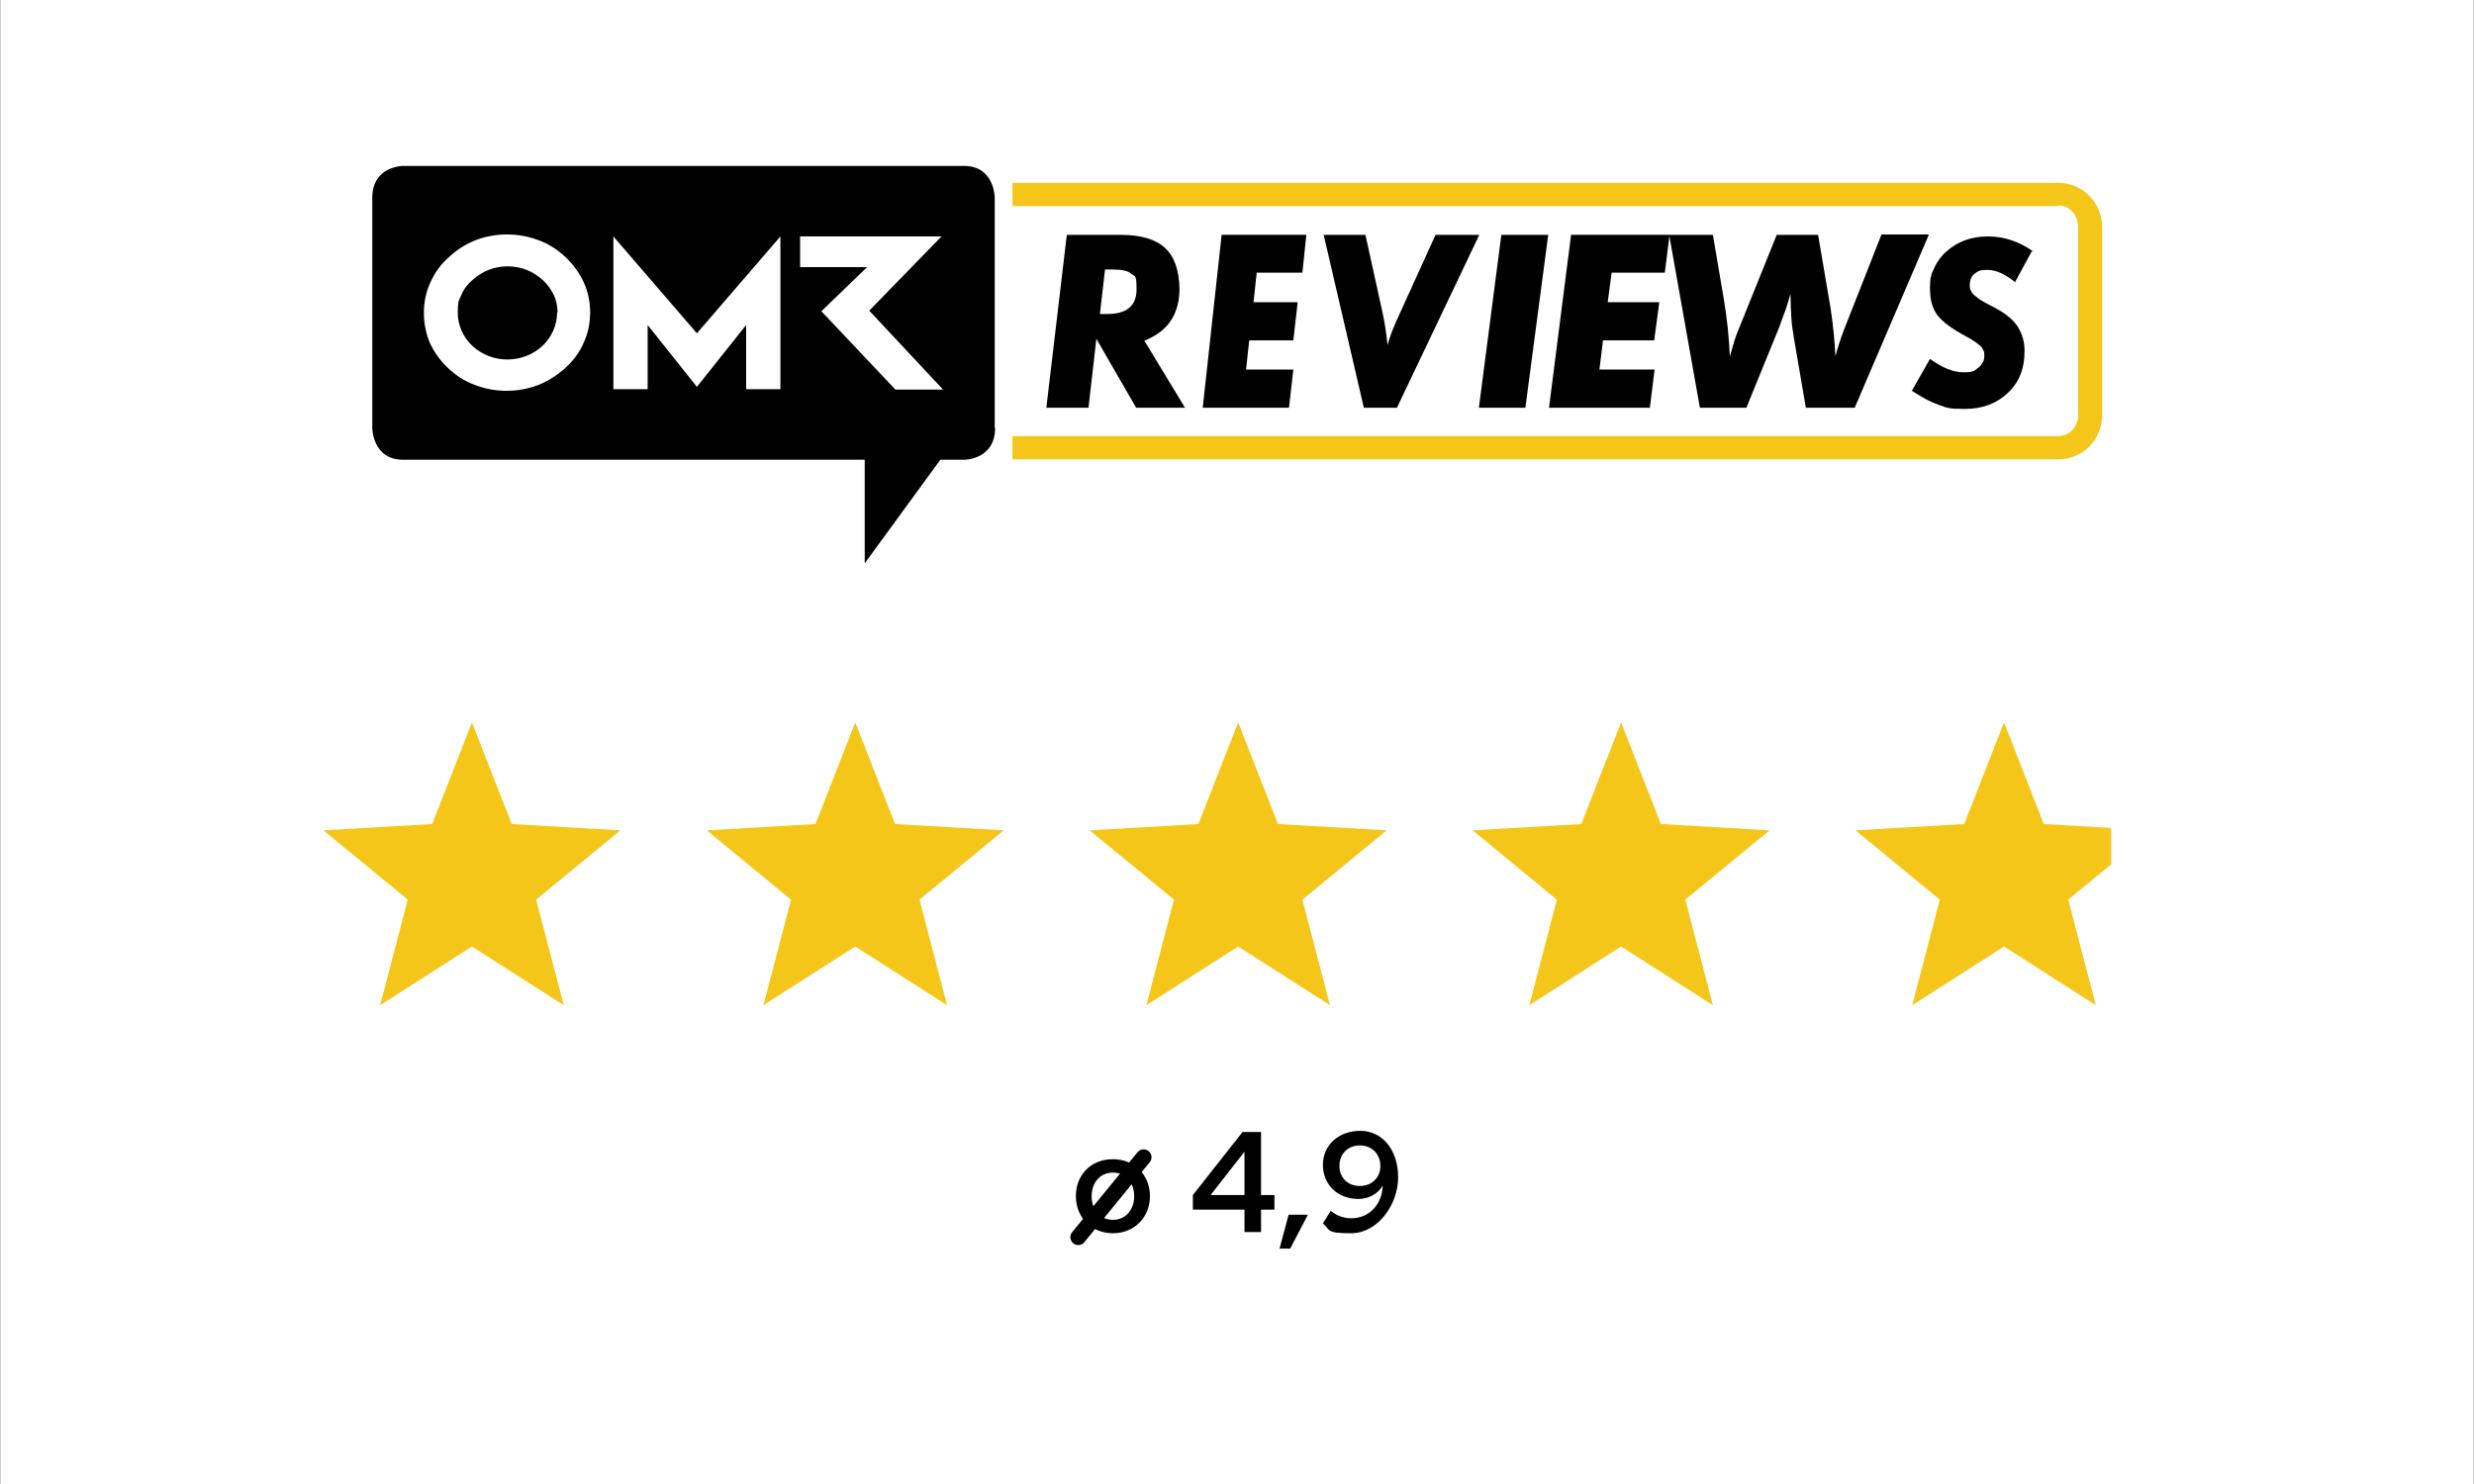<?xml version="1.0" encoding="UTF-8"?> <svg xmlns="http://www.w3.org/2000/svg" version="1.1" width="500" height="300" viewBox="0 0 500 300"><rect x="0" y="0" width="500" height="300" fill="#808080" stroke="none"/><svg xmlns:xlink="http://www.w3.org/1999/xlink" id="Ebene_1" data-name="Ebene 1" version="1.1" viewBox="0 0 628 689" width="500" height="549" x="0" y="-124"><defs><style> .cls-1 { clip-path: url(#clippath); } .cls-2, .cls-3 { fill: none; } .cls-2, .cls-4, .cls-5, .cls-6, .cls-7 { stroke-width: 0px; } .cls-8 { clip-path: url(#clippath-1); } .cls-3 { stroke: #000; stroke-linecap: round; stroke-linejoin: round; stroke-width: 4px; } .cls-4 { fill-rule: evenodd; } .cls-4, .cls-7 { fill: #f5c61a; } .cls-6 { fill: #fff; } </style><clipPath id="clippath"><rect class="cls-2" x=".1" y="-14" width="627.8" height="716"></rect></clipPath><clipPath id="clippath-1"><rect class="cls-2" x="466.3" y="337.6" width="69.6" height="78.5"></rect></clipPath></defs><g class="cls-1"><g id="omr_reviews" data-name="omr reviews"><rect class="cls-6" x=".1" y="-14" width="627.8" height="716"></rect><g id="Gruppe_759" data-name="Gruppe 759"><g id="XS"><path id="Pfad_1755" data-name="Pfad 1755" class="cls-4" d="M522.5,207.8h-265.5v-5.9h265.5c6.2,0,11.1,5.1,11.1,11.2v47.8c0,6.2-4.9,11.2-11.1,11.2h-265.5v-5.9h265.5c2.9-.1,5.1-2.5,5-5.4v-47.8c0-2.9-2.1-5.3-5-5.4v.2Z"></path><path id="Pfad_1756" data-name="Pfad 1756" class="cls-5" d="M290.5,242l10.3,17h-12.4l-10.1-17.5-2,17.5h-10.7l5.2-43.9h13.7c5,0,8.8,1.1,11.2,3.3,2.4,2.2,3.6,5.7,3.7,10.3,0,6.6-3,11-9,13.3h0ZM280.5,223.9l-1.3,11.3h1.9c4.9,0,7.4-2.1,7.4-6.2s-.4-3.2-1.3-4-2.5-1.1-4.7-1.1h-2Z"></path><path id="Pfad_1757" data-name="Pfad 1757" class="cls-5" d="M331.6,215.1l-1,9.6h-11.6l-.8,7.5h11.2l-1.1,9.7h-11.2l-.8,7.4h12l-1.1,9.7h-21.9l4.8-43.9h21.5Z"></path><path id="Pfad_1758" data-name="Pfad 1758" class="cls-5" d="M375.5,215.1l-20.9,43.9h-8.4l-10.2-43.9h10.6l4.4,20c.3,1.3.5,2.6.7,3.9s.4,2.7.5,4.1c.3-1.1.7-2.1,1-3.1.4-1,.8-2,1.2-2.9l10-22h11.1,0Z"></path><path id="Pfad_1759" data-name="Pfad 1759" class="cls-5" d="M393,215.1l-5.8,43.9h-11.8l5.7-43.9h11.9Z"></path><path id="Pfad_1760" data-name="Pfad 1760" class="cls-5" d="M423.8,215.1l-1.2,9.6h-13.5l-1,7.5h13.1l-1.3,9.7h-13l-.9,7.4h14l-1.2,9.7h-25.6l5.6-43.9h25.1-.1Z"></path><path id="Pfad_1761" data-name="Pfad 1761" class="cls-5" d="M489.6,215.1l-18.8,43.9h-12.4l-3-17.5c-.3-1.8-.6-3.7-.7-5.6s-.2-3.8-.2-5.8c-.6,2-1.1,3.8-1.8,5.5-.6,1.7-1.2,3.4-1.9,5l-7.5,18.4h-11.8l-7.8-43.9h11.1l2.8,16.5c.8,4.8,1.3,9.6,1.5,14.4.8-2.9,1.4-4.9,1.9-6.1l1.7-4.2,8.3-20.6h10.5l3.2,18.8c.6,4,1,8,1.2,12,.6-2.2,1.3-4.4,2.1-6.5l1.3-3.3,8.3-21.1h12Z"></path><path id="Pfad_1762" data-name="Pfad 1762" class="cls-5" d="M515.9,219l-4.4,8.1c-2.6-2.1-4.9-3.1-7-3.1s-2.3.3-3.3,1c-.4.3-.7.7-.9,1.2-.2.5-.3,1-.3,1.5s0,.9.2,1.4c.2.4.4.8.8,1.2.5.4,1,.8,1.5,1.2.8.5,1.6.9,2.5,1.4,3.3,1.6,5.6,3.3,6.9,5.1,1.4,2,2.1,4.4,2,6.8,0,2-.3,3.9-1,5.7s-1.8,3.4-3.2,4.7c-2.8,2.7-6.5,4.1-10.9,4.1s-4.5-.3-6.6-1c-1.1-.4-2.2-.9-3.2-1.4-1.1-.6-2.4-1.4-3.7-2.2l4.6-8.1c3.2,2.3,6,3.4,8.5,3.4s2.7-.3,3.8-1.2c.5-.3.8-.8,1.1-1.3.3-.5.4-1.1.4-1.7s0-.9-.2-1.3c-.2-.4-.4-.8-.7-1.1-1.1-1-2.4-1.8-3.7-2.5-3.6-1.9-6-3.7-7.3-5.4s-1.9-4-1.9-6.8.3-3.6,1.1-5.2c.7-1.6,1.8-3.1,3.1-4.2,2.8-2.5,6.3-3.8,10.5-3.8s8.2,1.4,11.6,3.9l-.3-.4Z"></path><path id="Pfad_1763" data-name="Pfad 1763" class="cls-5" d="M248.2,206.3H98.9v57.1h149.3v-57.1h0Z"></path><path id="Pfad_1764" data-name="Pfad 1764" class="cls-5" d="M252.5,264.1v-58.4s0-8.1-7.8-8.1H102.3s-7.8,0-7.8,8.1v58.4s0,8.1,7.8,8.1h117.2v26.3l19.2-26.3h6.1s7.8,0,7.8-8.1"></path><path id="Pfad_1765" data-name="Pfad 1765" class="cls-6" d="M141.4,234.9c0,3.2-1.4,6.2-3.7,8.4-5,4.6-12.8,4.6-17.8,0-2.3-2.2-3.7-5.2-3.7-8.4s.3-3.1.9-4.5c.6-1.5,1.6-2.8,2.8-3.8,1.2-1.1,2.6-2,4.1-2.6,3.1-1.2,6.6-1.2,9.7,0,1.5.6,2.9,1.5,4.1,2.6,1.2,1.1,2.1,2.4,2.8,3.8.6,1.4,1,3,.9,4.5h-.1ZM143.6,248.8c2-1.8,3.6-4,4.6-6.4,1.1-2.4,1.6-5,1.6-7.6s-.5-5.2-1.6-7.6c-1.1-2.4-2.7-4.6-4.6-6.4-2-1.9-4.3-3.4-6.8-4.3-2.6-1-5.3-1.5-8.1-1.5s-5.5.5-8.1,1.5c-2.5,1-4.8,2.5-6.8,4.4-2,1.8-3.5,3.9-4.6,6.4-1.1,2.4-1.6,5-1.6,7.6s.5,5.2,1.5,7.6c1.1,2.4,2.7,4.6,4.6,6.4,2,1.9,4.3,3.4,6.8,4.3,2.6,1,5.3,1.5,8.1,1.5s5.5-.5,8.1-1.5c2.5-1,4.8-2.5,6.8-4.3h0ZM189.4,254.3h8.7v-38.8l-21.2,24.6-21.2-24.6v38.8h8.7v-16.3l12.5,15.7,12.5-15.7v16.3ZM220.6,234.4l18.4-18.9h-35.9v7.8h17l-11.6,11.2,18.8,19.9h12.1l-18.7-20h-.1Z"></path></g><g id="Gruppe_758" data-name="Gruppe 758"><path id="Pfad_1766" data-name="Pfad 1766" class="cls-7" d="M119.8,338.9l10.1,25.8,27.6,1.6-21.4,17.6,7,26.8-23.3-14.9-23.3,14.9,7-26.8-21.4-17.6,27.6-1.6s10.1-25.8,10.1-25.8Z"></path><path id="Pfad_1769" data-name="Pfad 1769" class="cls-7" d="M314.3,338.9l10.1,25.8,27.6,1.6-21.4,17.6,7,26.8-23.3-14.9-23.3,14.9,7-26.8-21.4-17.6,27.6-1.6,10.1-25.8h0Z"></path><path id="Pfad_1767" data-name="Pfad 1767" class="cls-7" d="M217.1,338.9l10.1,25.8,27.6,1.6-21.4,17.6,7,26.8-23.3-14.9-23.3,14.9,7-26.8-21.4-17.6,27.6-1.6,10.1-25.8h0Z"></path><path id="Pfad_1768" data-name="Pfad 1768" class="cls-7" d="M411.5,338.9l10.1,25.8,27.6,1.6-21.4,17.6,7,26.8-23.3-14.9-23.3,14.9,7-26.8-21.4-17.6,27.6-1.6,10.1-25.8h0Z"></path><g class="cls-8"><path id="Pfad_1770" data-name="Pfad 1770" class="cls-7" d="M508.7,338.9l10.1,25.8,27.6,1.6-21.4,17.6,7,26.8-23.3-14.9-23.3,14.9,7-26.8-21.4-17.6,27.6-1.6,10.1-25.8h0Z"></path></g></g></g></g></g><g><g><path class="cls-5" d="M273.1,459.2c0-5.5,3.9-9.4,9.4-9.4s9.4,4,9.4,9.4-4,9.4-9.4,9.4-9.4-4-9.4-9.4ZM282.5,465.2c3.2,0,5.4-2.5,5.4-6s-2.2-6-5.4-6-5.4,2.5-5.4,6,2.2,6,5.4,6Z"></path><path class="cls-5" d="M315.9,462.6h-13.1v-3.7l12.6-16h4.7v16h3.4v3.7h-3.4v5.7h-4.2v-5.7ZM315.9,458.9v-11l-8.6,11h8.6Z"></path><path class="cls-5" d="M327.1,463.9h4.9l-4.5,8.6h-2.7l2.3-8.6Z"></path><path class="cls-5" d="M335.8,451.3c0-5.1,4-8.7,9.5-8.7s9.6,4.7,9.6,11.8-5.3,14.2-11.9,14.2-5.2-.8-7.2-2.5l2-3.2c1.4,1.2,3.2,1.9,5.2,1.9,4.5,0,7.8-3.4,8-8.3-1.2,2.1-3.6,3.4-6.2,3.4-5.2,0-9-3.6-9-8.7ZM345.2,456.6c3,0,5.2-2.1,5.2-5.1s-2.2-5.2-5.2-5.2-5.2,2.1-5.2,5.2c0,3,2.1,5.1,5.2,5.1Z"></path></g><line class="cls-3" x1="290.3" y1="449.3" x2="273.7" y2="469.6"></line></g></svg></svg> 